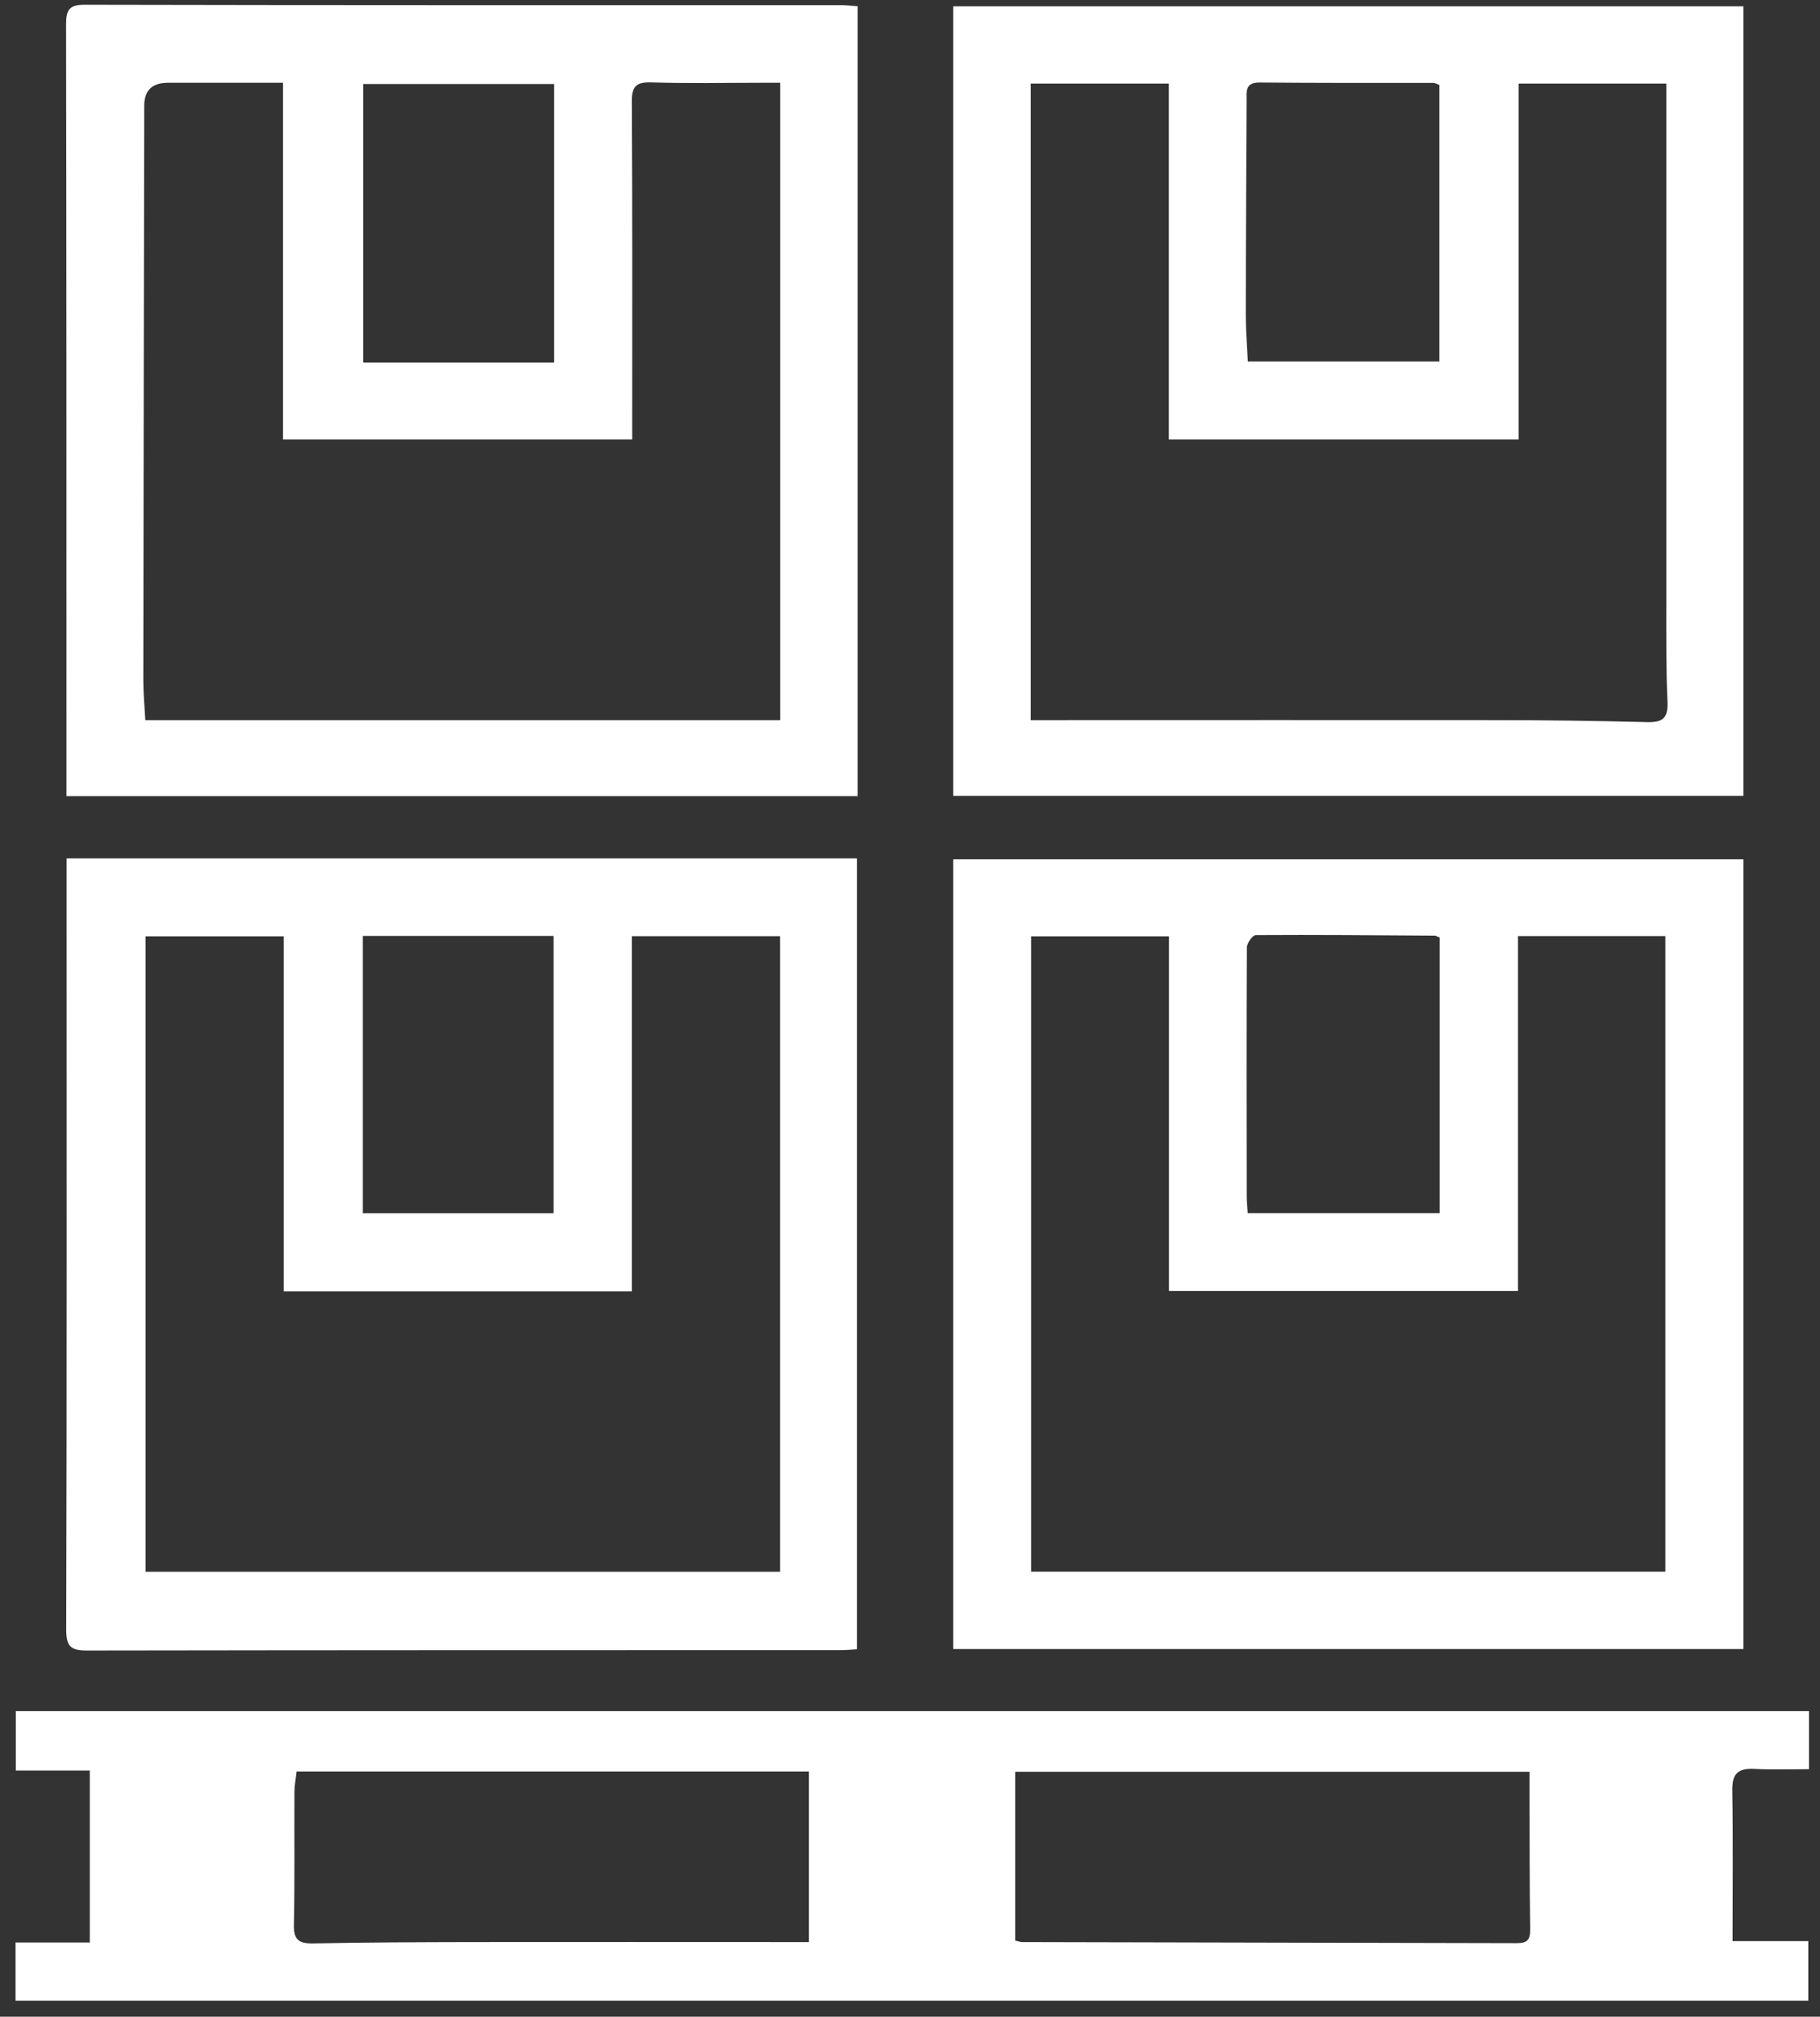 <svg width="102" height="113" viewBox="0 0 102 113" fill="none" xmlns="http://www.w3.org/2000/svg">
<rect x="0" y="0" width="102" height="113" fill="#333333" stroke="none"/>
<path d="M0.871 112.102V108.84H5.034V99.206H0.886V95.877H101.382V99.131C100.353 99.131 99.331 99.168 98.309 99.116C97.414 99.071 97.069 99.379 97.084 100.311C97.129 103.091 97.099 105.864 97.099 108.765H101.345V112.102H0.863H0.871ZM45.336 99.259H16.622C16.577 99.68 16.502 100.04 16.502 100.401C16.487 102.873 16.524 105.353 16.472 107.826C16.449 108.675 16.727 108.908 17.554 108.893C20.5 108.833 23.445 108.825 26.384 108.818C32.343 108.81 38.31 108.818 44.269 108.818C44.6 108.818 44.931 108.818 45.336 108.818V99.251V99.259ZM56.894 108.735C57.105 108.78 57.195 108.818 57.292 108.818C66.536 108.84 75.779 108.855 85.022 108.878C85.579 108.878 85.766 108.697 85.759 108.111C85.721 105.534 85.729 102.956 85.721 100.378C85.721 100.025 85.721 99.665 85.721 99.274H56.894V108.735Z" fill="white"/>
<path d="M3.733 48.097H48.026V92.413C47.748 92.428 47.425 92.458 47.109 92.458C33.034 92.458 18.959 92.458 4.891 92.48C3.989 92.48 3.711 92.285 3.711 91.323C3.749 77.375 3.733 63.435 3.733 49.488C3.733 49.059 3.733 48.631 3.733 48.09V48.097ZM8.152 88.069H43.72V52.456H35.409V72.355H15.9V52.464H8.16V88.069H8.152ZM20.334 52.441V67.982H31.027V52.441H20.334Z" fill="white"/>
<path d="M97.707 48.15V92.398H53.422V48.15H97.707ZM85.075 52.449V72.333H65.513V52.464H57.788V88.062H93.333V52.449H85.075ZM80.686 52.532C80.528 52.471 80.468 52.426 80.408 52.426C77.064 52.404 73.72 52.374 70.375 52.396C70.203 52.396 69.879 52.847 69.879 53.088C69.857 57.739 69.864 62.391 69.872 67.043C69.872 67.336 69.909 67.629 69.925 67.975H80.686V52.532Z" fill="white"/>
<path d="M48.063 0.341V44.611H3.726C3.726 43.371 3.726 42.176 3.726 40.981C3.726 27.778 3.726 14.567 3.703 1.363C3.703 0.566 3.876 0.258 4.748 0.266C18.861 0.296 32.974 0.288 47.079 0.288C47.38 0.288 47.673 0.318 48.056 0.348L48.063 0.341ZM43.727 40.35V4.639C43.291 4.639 42.931 4.639 42.57 4.639C40.556 4.639 38.55 4.684 36.536 4.617C35.649 4.587 35.401 4.827 35.408 5.729C35.446 11.621 35.431 17.52 35.431 23.412V24.622H15.862V4.639C13.623 4.639 11.511 4.639 9.407 4.639C8.525 4.639 8.084 5.068 8.084 5.924C8.062 16.648 8.047 27.372 8.032 38.096C8.032 38.817 8.099 39.538 8.144 40.35H43.727ZM31.057 20.315V4.707H20.356V20.315H31.057Z" fill="white"/>
<path d="M97.707 0.355V44.596H53.422V0.355H97.707ZM85.112 24.621H65.506V4.684H57.766V40.35C58.389 40.35 58.915 40.35 59.449 40.35C67.52 40.35 75.591 40.342 83.662 40.35C86.54 40.35 89.418 40.387 92.296 40.462C93.153 40.485 93.491 40.267 93.454 39.343C93.371 37.502 93.386 35.66 93.386 33.812C93.386 24.493 93.386 15.182 93.386 5.864C93.386 5.481 93.386 5.09 93.386 4.684H85.112V24.613V24.621ZM80.663 4.759C80.52 4.707 80.43 4.646 80.34 4.646C77.086 4.646 73.84 4.654 70.586 4.624C69.782 4.624 69.864 5.112 69.864 5.623C69.849 9.644 69.819 13.664 69.819 17.677C69.819 18.534 69.894 19.391 69.932 20.255H80.671V4.759H80.663Z" fill="white"/>
</svg>
